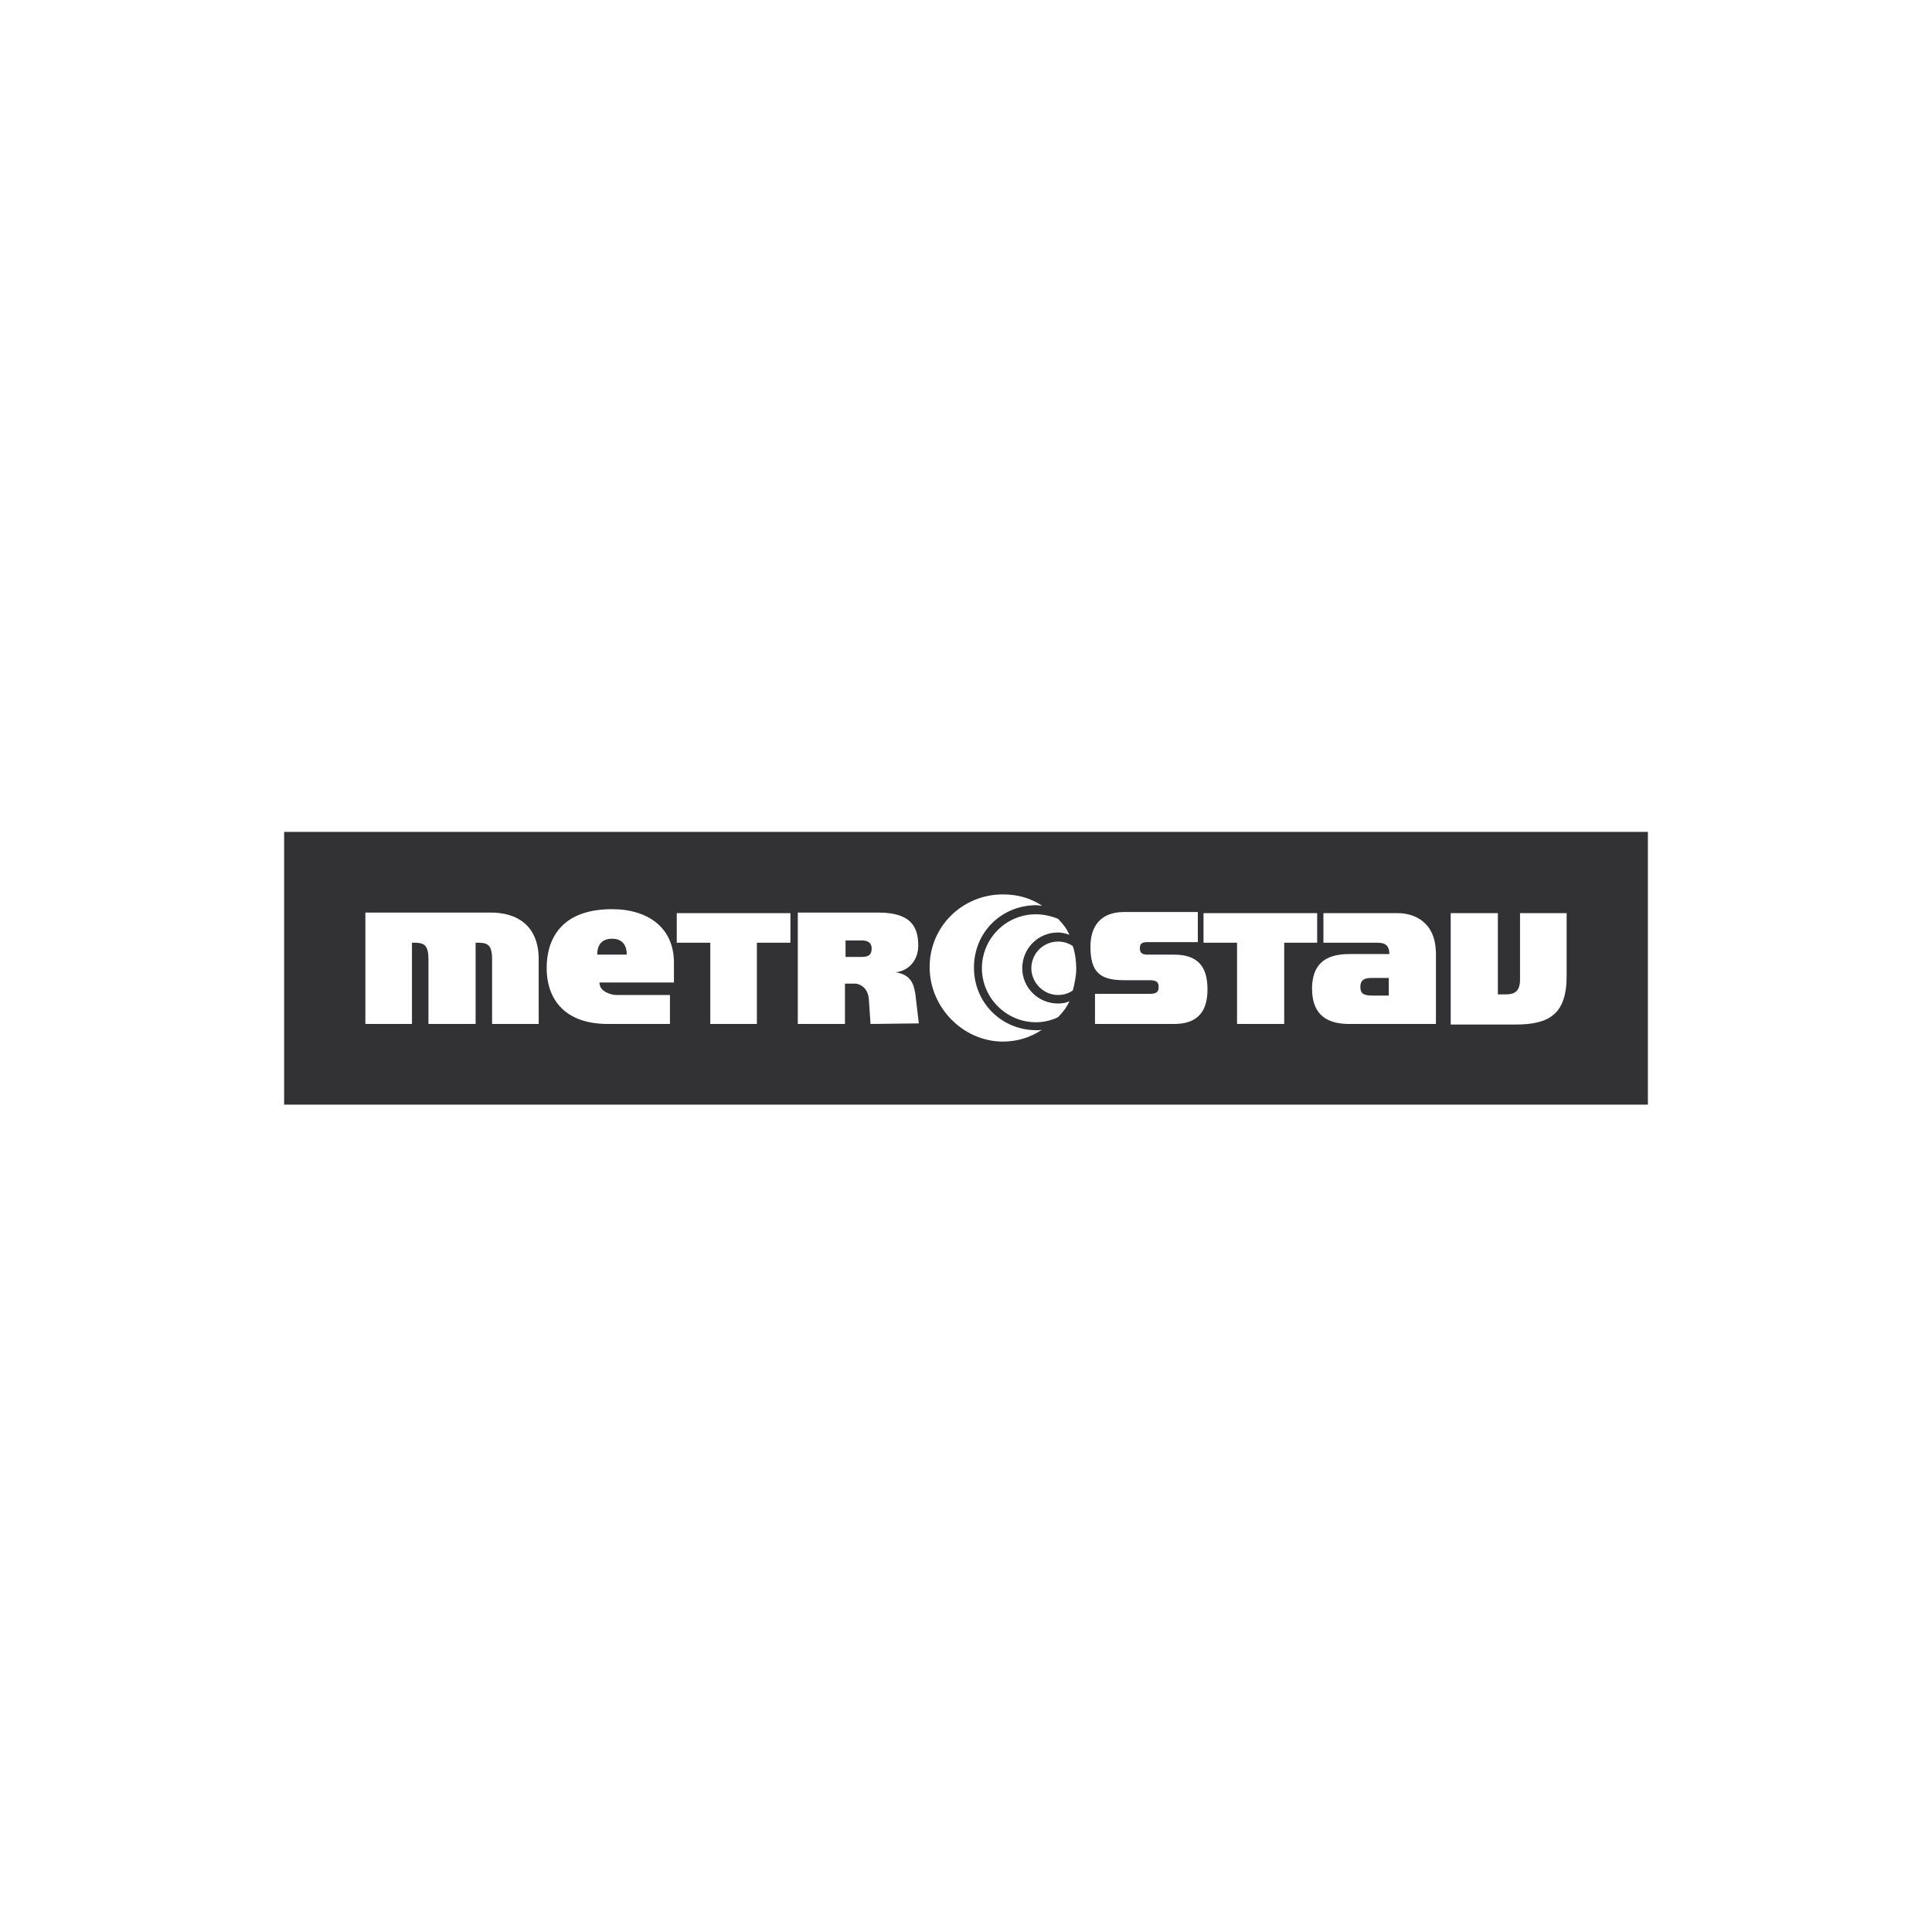 <?xml version="1.0" encoding="utf-8"?>
<!-- Generator: Adobe Illustrator 27.6.1, SVG Export Plug-In . SVG Version: 6.00 Build 0)  -->
<svg version="1.1" id="Layer_1" xmlns="http://www.w3.org/2000/svg" xmlns:xlink="http://www.w3.org/1999/xlink" x="0px" y="0px"
	 viewBox="0 0 340 340" style="enable-background:new 0 0 340 340;" xml:space="preserve">
<g id="Vrstva_1-3">
	<path style="fill:#323234;" d="M241.5,172.1c-1.2,0-2.1,0.2-2.1,1.6c0,1.3,0.8,1.5,2.1,1.5h2.9v-3.1L241.5,172.1L241.5,172.1z"/>
	<path style="fill:#323234;" d="M50,146.4v48h240v-48H50z M94.9,180.2h-8.3v-11.4c0-2.9-1.1-2.9-2.9-2.9v14.3h-8.3v-11.4
		c0-2.9-1.1-2.9-2.9-2.9v14.3h-8.2v-19.6h21.8c4.9-0.1,8.7,2.3,8.7,8.2V180.2L94.9,180.2z M118.6,172.9h-13.1c0,1.2,1,1.8,2.2,2.1
		c0.3,0.1,0.7,0.1,1.1,0.1h9.1v5.1H107c-8.3,0-10.8-5.1-10.8-9.8c0-5.4,2.8-10.4,11.5-10.4c6.4,0,10.9,3.3,10.9,9.4L118.6,172.9
		L118.6,172.9z M139.1,165.9h-5.9v14.3H125v-14.3h-5.9v-5.2h20V165.9z M153.2,180.2l-0.3-4.4c-0.1-1.3-0.8-2.3-1.9-2.6l0,0l0,0
		c-0.2-0.1-0.5-0.1-0.8-0.1h-1.5v7.1h-8.3v-19.6h14.2c5.6,0,7,2.4,7,5.8c0,2.7-1.8,4.5-4,4.7c2.6,0.4,3.2,1.9,3.5,3.9l0.6,5.1
		L153.2,180.2L153.2,180.2z M176.5,183.3c-7,0-12.9-6-12.9-13.1c0-7.2,5.8-12.8,12.9-12.8c2.5,0,4.8,0.6,6.9,2c-0.3,0-0.7-0.1-1-0.1
		c-6.1,0-11,4.7-11,11c0,6.2,4.9,11,11,11c0.4,0,0.7,0,1-0.1C181.3,182.6,179,183.3,176.5,183.3L176.5,183.3z M186.2,179
		c-1.2,0.6-2.6,0.9-3.9,0.9c-5.2,0-9.5-4.3-9.5-9.5c0-5.2,4.2-9.5,9.5-9.5l0,0l0,0c1.3,0,2.7,0.3,3.9,0.8c0.8,0.8,1.5,1.7,2,2.8
		c-0.6-0.2-1.3-0.4-2-0.4c-3.5,0-6.3,2.8-6.3,6.3c0,3.4,2.8,6.2,6.3,6.2c0.7,0,1.4-0.1,2-0.4C187.7,177.3,187,178.2,186.2,179
		L186.2,179z M188.8,174.3c-0.7,0.5-1.6,0.8-2.6,0.8l0,0l0,0l0,0c-2.6,0-4.7-2.2-4.7-4.7c0,0,0,0,0,0c0-2.6,2.1-4.7,4.7-4.7
		c1,0,1.9,0.3,2.6,0.8c0.4,1.2,0.6,2.6,0.6,4C189.4,171.8,189.1,173.1,188.8,174.3L188.8,174.3z M206.6,180.2h-13.9v-5.3h9.6
		c1.3,0,1.6-0.4,1.6-1.2c0-0.8-0.3-1.2-1.6-1.2h-4.5c-4.2,0-5.9-1.4-5.9-5.9c0-3.6,1.8-6.1,5.9-6.1h13v5.3h-8.9
		c-1.1,0-1.3,0.4-1.3,1.1c0,0.7,0.3,1.1,1.3,1.1h4.7c4,0,5.9,1.9,5.9,6.1S210.5,180.2,206.6,180.2L206.6,180.2z M226,180.2h-8.3
		v-14.3h-5.9v-5.2h20v5.2H226L226,180.2L226,180.2z M252.7,180.2h-15.3c-4.5,0-6.5-2.2-6.5-6.2s2-6.1,6.5-6.1h4.5h2.6
		c0-2-1.3-2-2.5-2h-0.6h-8.5v-5.2h13.1c2.6,0,6.7,1.3,6.7,7.2V180.2L252.7,180.2z M275.7,171.8c0,6.7-3.1,8.5-9,8.5h-11.4v-19.6h8.3
		v14.3h1.3c1.5,0,2.6-0.4,2.6-2.6v-11.7h8.2L275.7,171.8L275.7,171.8z"/>
	<path style="fill:#323234;" d="M151.7,165.5h-1.1h-1.8v2.9h2.8h0.1c1.2,0,1.7-0.4,1.7-1.5C153.4,166,152.8,165.5,151.7,165.5
		L151.7,165.5z"/>
	<path style="fill:#323234;" d="M107.7,165.2c-1.7,0-2.6,1-2.6,2.8h5.2C110.3,166.2,109.4,165.2,107.7,165.2z"/>
</g>
</svg>
